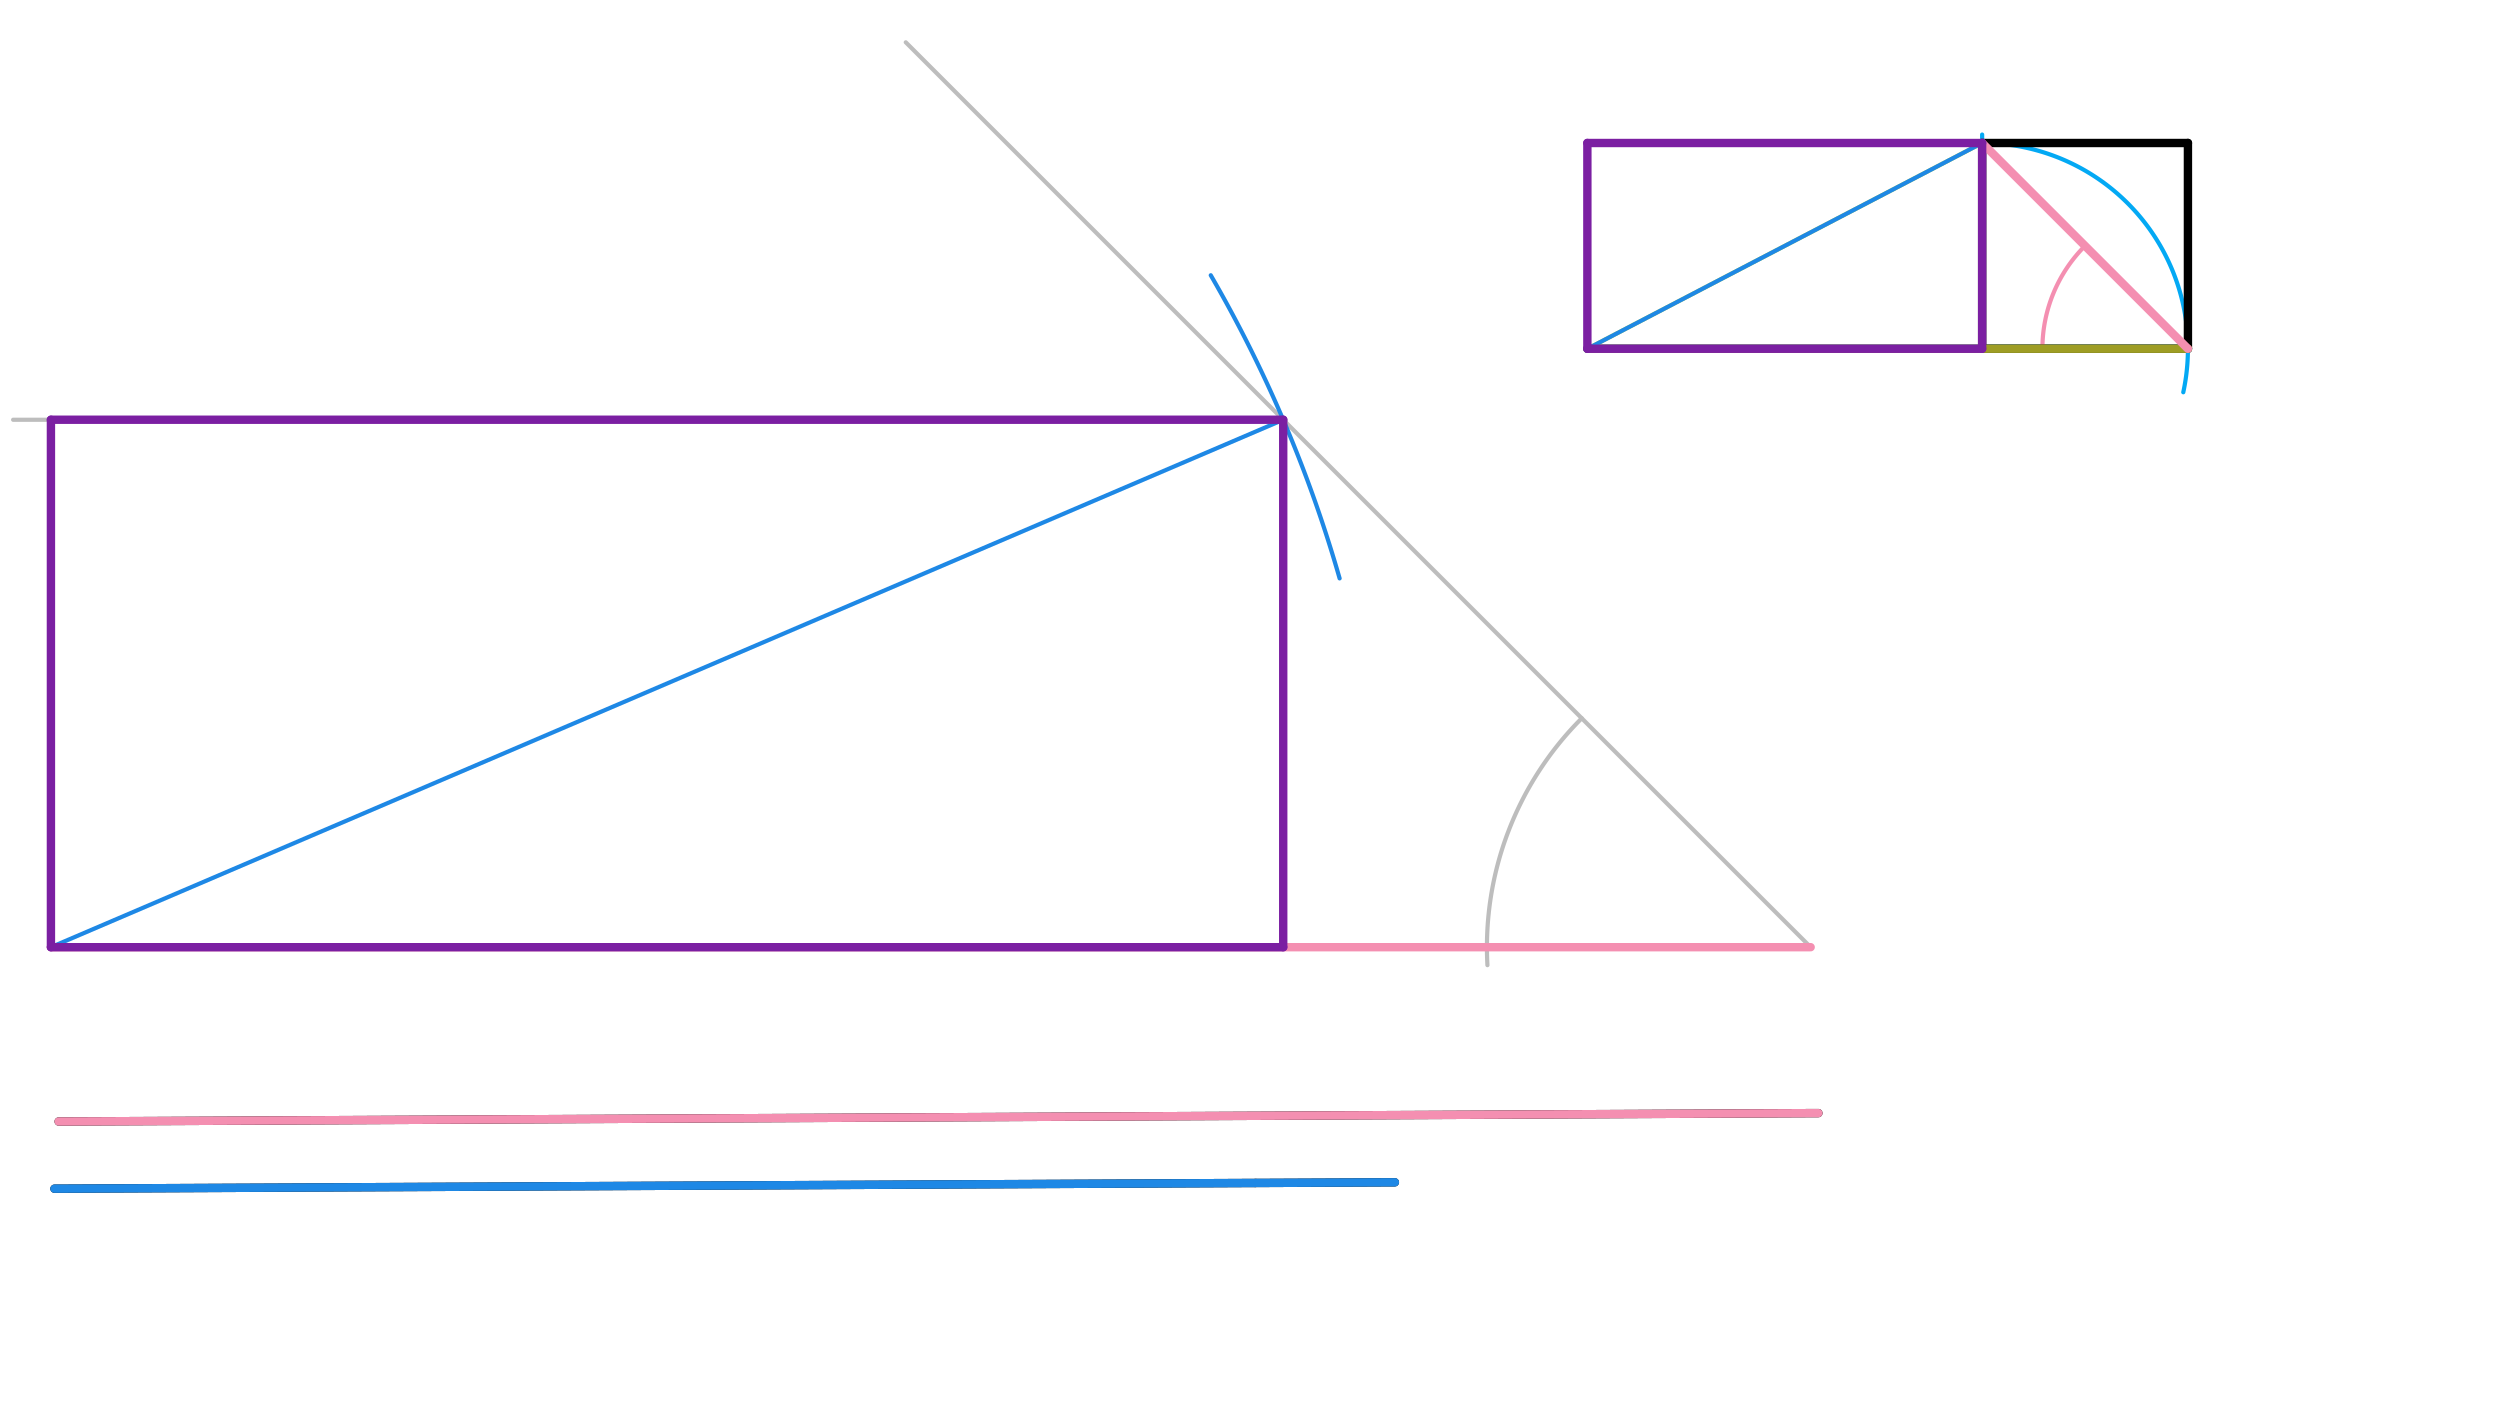 <svg xmlns="http://www.w3.org/2000/svg" class="svg--1it" height="100%" preserveAspectRatio="xMidYMid meet" viewBox="0 0 595.276 334.488" width="100%"><defs><marker id="marker-arrow" markerHeight="16" markerUnits="userSpaceOnUse" markerWidth="24" orient="auto-start-reverse" refX="24" refY="4" viewBox="0 0 24 8"><path d="M 0 0 L 24 4 L 0 8 z" stroke="inherit"></path></marker></defs><g class="aux-layer--1FB"><g class="element--2qn"><line stroke="#757575" stroke-dasharray="none" stroke-linecap="round" stroke-width="1" x1="13.969" x2="432.969" y1="267.042" y2="265.042"></line></g><g class="element--2qn"><line stroke="#03A9F4" stroke-dasharray="none" stroke-linecap="round" stroke-width="1" x1="377.969" x2="377.969" y1="34.042" y2="83.042"></line></g><g class="element--2qn"><line stroke="#03A9F4" stroke-dasharray="none" stroke-linecap="round" stroke-width="1" x1="377.969" x2="471.969" y1="83.042" y2="83.042"></line></g><g class="element--2qn"><line stroke="#03A9F4" stroke-dasharray="none" stroke-linecap="round" stroke-width="1" x1="471.969" x2="471.969" y1="83.042" y2="32.042"></line></g><g class="element--2qn"><line stroke="#03A9F4" stroke-dasharray="none" stroke-linecap="round" stroke-width="1" x1="377.969" x2="471.969" y1="34.042" y2="34.042"></line></g><g class="element--2qn"><path d="M 471.969 34.042 A 49 49 0 0 1 519.862 93.397" fill="none" stroke="#03A9F4" stroke-dasharray="none" stroke-linecap="round" stroke-width="1"></path></g><g class="element--2qn"><line stroke="#03A9F4" stroke-dasharray="none" stroke-linecap="round" stroke-width="1" x1="471.969" x2="520.969" y1="83.042" y2="83.042"></line></g><g class="element--2qn"><line stroke="#0288D1" stroke-dasharray="none" stroke-linecap="round" stroke-width="2" x1="377.969" x2="520.969" y1="83.042" y2="83.042"></line></g><g class="element--2qn"><line stroke="#03A9F4" stroke-dasharray="none" stroke-linecap="round" stroke-width="1" x1="471.969" x2="519.969" y1="34.042" y2="34.042"></line></g><g class="element--2qn"><line stroke="#03A9F4" stroke-dasharray="none" stroke-linecap="round" stroke-width="1" x1="520.969" x2="520.969" y1="83.042" y2="34.042"></line></g><g class="element--2qn"><line stroke="#F48FB1" stroke-dasharray="none" stroke-linecap="round" stroke-width="1" x1="520.969" x2="471.969" y1="83.042" y2="34.042"></line></g><g class="element--2qn"><path d="M 496.469 58.542 A 34.648 34.648 0 0 0 486.321 83.042" fill="none" stroke="#F48FB1" stroke-dasharray="none" stroke-linecap="round" stroke-width="1"></path></g><g class="element--2qn"><line stroke="#CDDC39" stroke-dasharray="none" stroke-linecap="round" stroke-width="1" x1="377.969" x2="471.969" y1="83.042" y2="34.042"></line></g><g class="element--2qn"><line stroke="#C0CA33" stroke-dasharray="none" stroke-linecap="round" stroke-width="1" x1="12.969" x2="298.924" y1="283.042" y2="281.677"></line></g><g class="element--2qn"><line stroke="#BDBDBD" stroke-dasharray="none" stroke-linecap="round" stroke-width="1" x1="431.133" x2="215.675" y1="225.534" y2="10.077"></line></g><g class="element--2qn"><path d="M 376.63 171.031 A 77.079 77.079 0 0 0 354.173 229.809" fill="none" stroke="#BDBDBD" stroke-dasharray="none" stroke-linecap="round" stroke-width="1"></path></g><g class="element--2qn"><line stroke="#BDBDBD" stroke-dasharray="none" stroke-linecap="round" stroke-width="1" x1="305.548" x2="3.127" y1="99.949" y2="99.949"></line></g></g><g class="main-layer--3Vd"><g class="element--2qn"><line stroke="#000000" stroke-dasharray="none" stroke-linecap="round" stroke-width="2" x1="13.969" x2="432.969" y1="267.042" y2="265.042"></line></g><g class="element--2qn"><line stroke="#000000" stroke-dasharray="none" stroke-linecap="round" stroke-width="2" x1="12.969" x2="298.924" y1="283.042" y2="281.677"></line></g><g class="element--2qn"><line stroke="#000000" stroke-dasharray="none" stroke-linecap="round" stroke-width="1" x1="298.924" x2="332.132" y1="281.677" y2="281.518"></line></g><g class="element--2qn"><line stroke="#000000" stroke-dasharray="none" stroke-linecap="round" stroke-width="2" x1="298.924" x2="332.132" y1="281.677" y2="281.518"></line></g><g class="element--2qn"><line stroke="#000000" stroke-dasharray="none" stroke-linecap="round" stroke-width="2" x1="471.969" x2="520.969" y1="83.042" y2="83.042"></line></g><g class="element--2qn"><line stroke="#000000" stroke-dasharray="none" stroke-linecap="round" stroke-width="2" x1="520.969" x2="520.969" y1="34.042" y2="83.042"></line></g><g class="element--2qn"><line stroke="#000000" stroke-dasharray="none" stroke-linecap="round" stroke-width="2" x1="520.969" x2="471.969" y1="34.042" y2="34.042"></line></g><g class="element--2qn"><line stroke="#000000" stroke-dasharray="none" stroke-linecap="round" stroke-width="2" x1="471.969" x2="471.969" y1="83.042" y2="34.042"></line></g><g class="element--2qn"><line stroke="#9E9D24" stroke-dasharray="none" stroke-linecap="round" stroke-width="2" x1="377.969" x2="520.969" y1="83.042" y2="83.042"></line></g><g class="element--2qn"><line stroke="#F48FB1" stroke-dasharray="none" stroke-linecap="round" stroke-width="2" x1="471.969" x2="520.969" y1="34.042" y2="83.042"></line></g><g class="element--2qn"><line stroke="#F48FB1" stroke-dasharray="none" stroke-linecap="round" stroke-width="2" x1="13.969" x2="432.969" y1="267.042" y2="265.042"></line></g><g class="element--2qn"><line stroke="#F48FB1" stroke-dasharray="none" stroke-linecap="round" stroke-width="2" x1="12.127" x2="431.133" y1="225.534" y2="225.534"></line></g><g class="element--2qn"><line stroke="#1E88E5" stroke-dasharray="none" stroke-linecap="round" stroke-width="2" x1="12.969" x2="332.132" y1="283.042" y2="281.518"></line></g><g class="element--2qn"><path d="M 288.299 65.545 A 319.167 319.167 0 0 1 318.975 137.716" fill="none" stroke="#1E88E5" stroke-dasharray="none" stroke-linecap="round" stroke-width="1"></path></g><g class="element--2qn"><line stroke="#1E88E5" stroke-dasharray="none" stroke-linecap="round" stroke-width="1" x1="12.127" x2="305.548" y1="225.534" y2="99.949"></line></g><g class="element--2qn"><line stroke="#1E88E5" stroke-dasharray="none" stroke-linecap="round" stroke-width="1" x1="377.969" x2="471.969" y1="83.042" y2="34.042"></line></g><g class="element--2qn"><line stroke="#7B1FA2" stroke-dasharray="none" stroke-linecap="round" stroke-width="2" x1="471.969" x2="471.969" y1="83.042" y2="34.042"></line></g><g class="element--2qn"><line stroke="#7B1FA2" stroke-dasharray="none" stroke-linecap="round" stroke-width="2" x1="305.548" x2="305.548" y1="99.949" y2="225.534"></line></g><g class="element--2qn"><line stroke="#7B1FA2" stroke-dasharray="none" stroke-linecap="round" stroke-width="2" x1="12.127" x2="12.127" y1="225.534" y2="99.949"></line></g><g class="element--2qn"><line stroke="#7B1FA2" stroke-dasharray="none" stroke-linecap="round" stroke-width="2" x1="377.969" x2="377.969" y1="83.042" y2="34.042"></line></g><g class="element--2qn"><line stroke="#7B1FA2" stroke-dasharray="none" stroke-linecap="round" stroke-width="2" x1="377.969" x2="471.969" y1="34.042" y2="34.042"></line></g><g class="element--2qn"><line stroke="#7B1FA2" stroke-dasharray="none" stroke-linecap="round" stroke-width="2" x1="12.127" x2="305.548" y1="99.949" y2="99.949"></line></g><g class="element--2qn"><line stroke="#7B1FA2" stroke-dasharray="none" stroke-linecap="round" stroke-width="2" x1="305.548" x2="12.127" y1="225.534" y2="225.534"></line></g><g class="element--2qn"><line stroke="#7B1FA2" stroke-dasharray="none" stroke-linecap="round" stroke-width="2" x1="377.969" x2="471.969" y1="83.042" y2="83.042"></line></g></g><g class="snaps-layer--2PT"></g><g class="temp-layer--rAP"></g></svg>